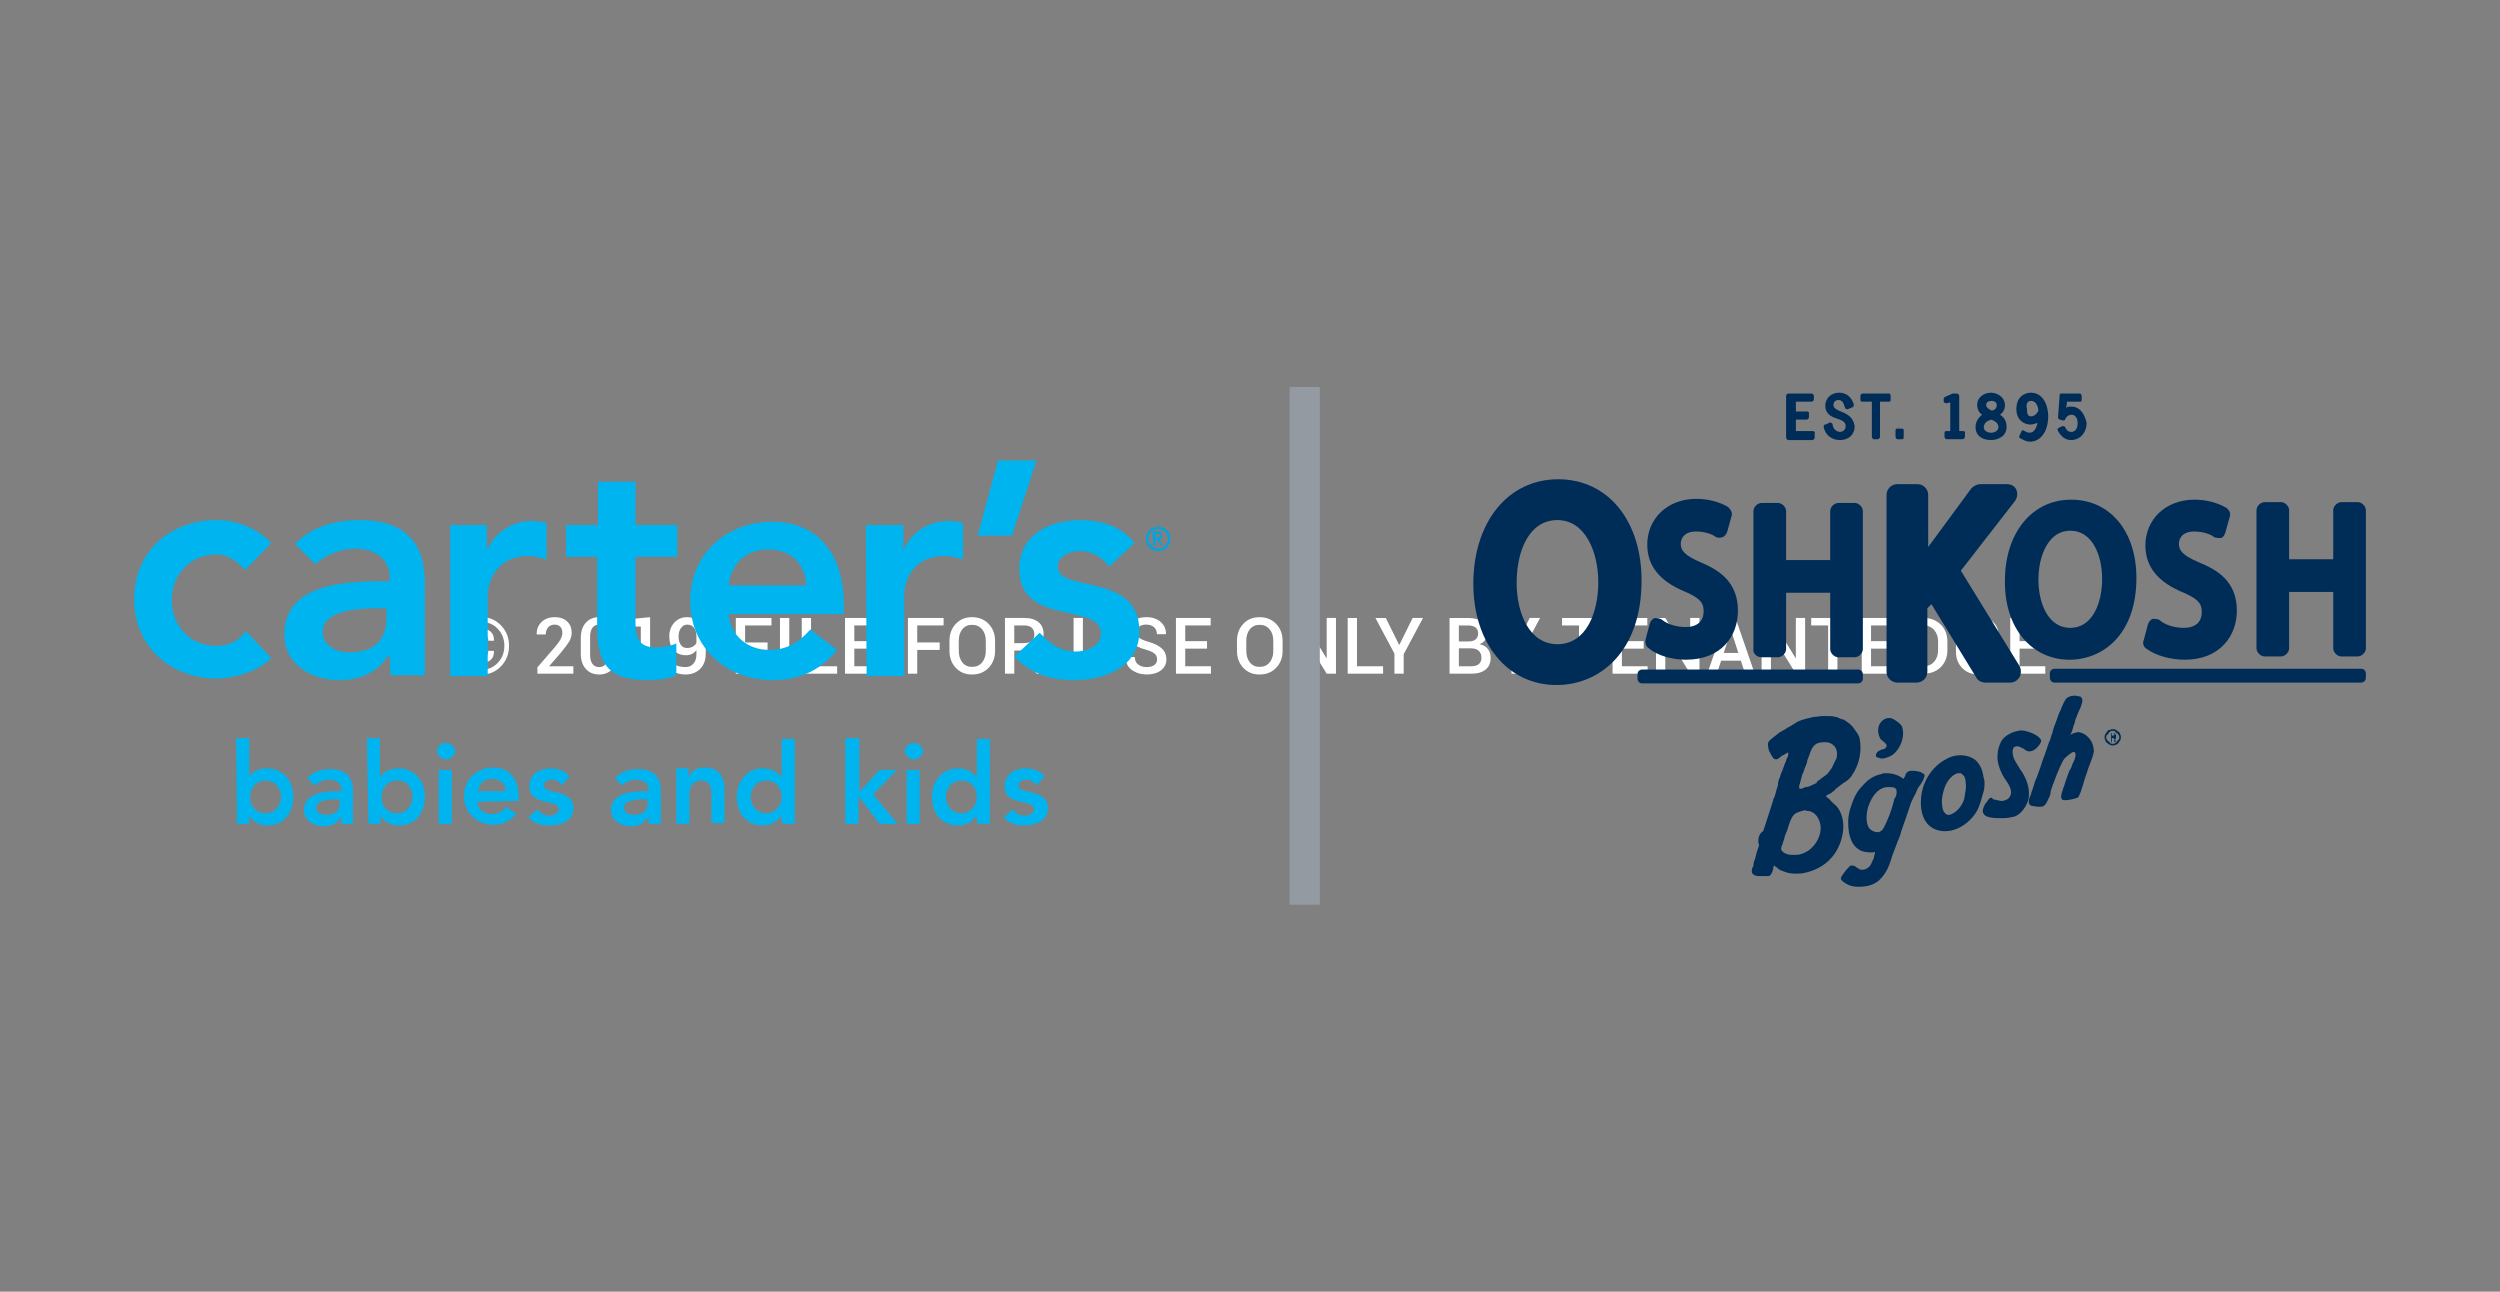 <?xml version="1.0" encoding="utf-8"?>
<!-- Generator: Adobe Illustrator 16.0.0, SVG Export Plug-In . SVG Version: 6.00 Build 0)  -->
<!DOCTYPE svg PUBLIC "-//W3C//DTD SVG 1.1//EN" "http://www.w3.org/Graphics/SVG/1.1/DTD/svg11.dtd">
<svg version="1.1" id="Layer_1" xmlns="http://www.w3.org/2000/svg" xmlns:xlink="http://www.w3.org/1999/xlink" x="0px" y="0px"
	 width="300px" height="155px" viewBox="0 0 300 155" enable-background="new 0 0 300 155" xml:space="preserve">
<rect x="0" y="0" width="300" height="155" fill="#808080" stroke="none"/>
<g>
	<path fill="#FFFFFF" d="M54.567,77.496c0-0.965,0.317-1.777,0.951-2.439c0.633-0.66,1.403-0.992,2.31-0.992
		c0.903,0,1.671,0.332,2.305,0.992c0.634,0.662,0.951,1.475,0.951,2.439c0,0.967-0.318,1.783-0.953,2.447
		c-0.635,0.664-1.403,0.996-2.303,0.996c-0.906,0-1.676-0.332-2.31-0.996C54.884,79.279,54.567,78.463,54.567,77.496z
		 M55.127,77.496c0,0.807,0.263,1.488,0.788,2.041c0.525,0.551,1.163,0.828,1.913,0.828c0.747,0,1.383-0.277,1.908-0.828
		c0.525-0.553,0.788-1.234,0.788-2.041c0-0.807-0.263-1.482-0.788-2.033c-0.525-0.549-1.161-0.824-1.908-0.824
		c-0.753,0-1.392,0.275-1.915,0.824C55.389,76.014,55.127,76.689,55.127,77.496z M59.265,78.105l0.009,0.026
		c0.012,0.463-0.116,0.813-0.386,1.056c-0.27,0.24-0.645,0.358-1.125,0.358c-0.49,0-0.879-0.162-1.168-0.485
		c-0.29-0.324-0.434-0.754-0.434-1.29v-0.547c0-0.529,0.145-0.959,0.434-1.285c0.289-0.328,0.679-0.492,1.168-0.492
		c0.48,0,0.856,0.121,1.127,0.365s0.4,0.594,0.388,1.049l-0.009,0.027H58.59c0-0.287-0.069-0.496-0.207-0.627
		c-0.138-0.129-0.345-0.195-0.62-0.195c-0.288,0-0.509,0.105-0.664,0.318c-0.154,0.211-0.232,0.488-0.232,0.834v0.553
		c0,0.352,0.078,0.633,0.232,0.842c0.155,0.209,0.376,0.313,0.664,0.313c0.275,0,0.481-0.063,0.618-0.19
		c0.136-0.127,0.204-0.336,0.204-0.631H59.265L59.265,78.105z"/>
	<path fill="#FFFFFF" d="M68.801,80.842H64.49v-0.766l2.089-2.416c0.34-0.4,0.575-0.73,0.707-0.992
		c0.131-0.26,0.197-0.51,0.197-0.748c0-0.285-0.08-0.516-0.239-0.695c-0.159-0.179-0.387-0.27-0.684-0.27
		c-0.346,0-0.611,0.113-0.794,0.336c-0.184,0.225-0.275,0.506-0.275,0.846h-1.079l-0.009-0.027
		c-0.015-0.572,0.174-1.059,0.567-1.453c0.393-0.396,0.923-0.596,1.591-0.596c0.64,0,1.14,0.172,1.499,0.514
		c0.36,0.344,0.54,0.793,0.54,1.352c0,0.375-0.1,0.729-0.301,1.061c-0.2,0.33-0.53,0.771-0.989,1.327l-1.41,1.617l0.009,0.021h2.893
		L68.801,80.842L68.801,80.842z"/>
	<path fill="#FFFFFF" d="M74.082,78.451c0,0.77-0.198,1.379-0.595,1.822c-0.397,0.442-0.927,0.666-1.591,0.666
		s-1.197-0.224-1.598-0.668c-0.401-0.445-0.602-1.054-0.602-1.82v-1.896c0-0.77,0.199-1.377,0.597-1.824s0.929-0.67,1.594-0.67
		c0.664,0,1.196,0.223,1.595,0.67s0.6,1.055,0.6,1.824V78.451z M72.966,76.385c0-0.447-0.095-0.797-0.285-1.051
		c-0.189-0.252-0.455-0.379-0.794-0.379c-0.343,0-0.608,0.127-0.794,0.379c-0.187,0.254-0.28,0.604-0.28,1.051v2.227
		c0,0.453,0.095,0.806,0.285,1.06c0.19,0.252,0.456,0.379,0.799,0.379c0.343,0,0.607-0.127,0.792-0.377
		c0.186-0.252,0.278-0.604,0.278-1.062L72.966,76.385L72.966,76.385z"/>
	<path fill="#FFFFFF" d="M78.012,80.842h-1.116v-5.656h-1.419v-0.887l2.535-0.238V80.842z"/>
	<path fill="#FFFFFF" d="M82.273,80.049c0.386,0,0.699-0.137,0.939-0.41c0.24-0.271,0.36-0.654,0.36-1.146V78.01
		c-0.147,0.205-0.326,0.359-0.537,0.463c-0.211,0.105-0.441,0.156-0.689,0.156c-0.633,0-1.13-0.199-1.49-0.602
		c-0.36-0.4-0.54-0.953-0.54-1.656c0-0.672,0.201-1.225,0.604-1.658c0.402-0.436,0.908-0.652,1.517-0.652
		c0.67,0,1.213,0.219,1.628,0.656c0.415,0.438,0.622,1.051,0.622,1.838v1.896c0,0.773-0.226,1.383-0.677,1.824
		c-0.452,0.442-1.031,0.664-1.738,0.664c-0.236,0-0.477-0.025-0.723-0.074c-0.247-0.049-0.477-0.121-0.691-0.215l0.179-0.851
		c0.199,0.089,0.394,0.152,0.583,0.189C81.811,80.029,82.028,80.049,82.273,80.049z M82.453,77.762c0.266,0,0.494-0.057,0.684-0.168
		c0.189-0.111,0.335-0.258,0.436-0.438v-0.795c0-0.451-0.099-0.797-0.296-1.041c-0.198-0.242-0.471-0.365-0.82-0.365
		c-0.297,0-0.542,0.135-0.737,0.402c-0.195,0.267-0.292,0.605-0.292,1.014c0,0.418,0.088,0.756,0.264,1.01
		C81.869,77.635,82.122,77.762,82.453,77.762z"/>
	<path fill="#FFFFFF" d="M92.109,77.99h-2.696v2.852h-1.116v-6.686h4.279v0.896h-3.164v2.043h2.696L92.109,77.99L92.109,77.99z"/>
	<path fill="#FFFFFF" d="M94.712,80.842h-1.116v-6.686h1.116V80.842z"/>
	<path fill="#FFFFFF" d="M97.324,79.951h3.132v0.891h-4.247v-6.686h1.115V79.951z"/>
	<path fill="#FFFFFF" d="M105.135,77.836h-2.617v2.115h3.086v0.891h-4.201v-6.686h4.169v0.896h-3.054v1.887h2.617V77.836z"/>
	<path fill="#FFFFFF" d="M112.762,77.99h-2.695v2.852h-1.115v-6.686h4.279v0.896h-3.164v2.043h2.695V77.99z"/>
	<path fill="#FFFFFF" d="M119.41,78.102c0,0.816-0.256,1.494-0.77,2.031c-0.512,0.537-1.179,0.807-1.999,0.807
		c-0.799,0-1.449-0.27-1.951-0.807c-0.503-0.537-0.753-1.215-0.753-2.031v-1.203c0-0.814,0.25-1.49,0.75-2.029
		c0.501-0.539,1.152-0.809,1.954-0.809c0.817,0,1.483,0.27,1.997,0.809c0.515,0.539,0.771,1.215,0.771,2.029L119.41,78.102
		L119.41,78.102z M118.295,76.889c0-0.557-0.148-1.014-0.445-1.373c-0.297-0.357-0.699-0.537-1.208-0.537
		c-0.493,0-0.881,0.18-1.164,0.537c-0.283,0.359-0.425,0.816-0.425,1.373v1.212c0,0.563,0.143,1.025,0.428,1.385
		c0.284,0.359,0.672,0.539,1.161,0.539c0.511,0,0.915-0.18,1.21-0.536c0.295-0.359,0.443-0.82,0.443-1.388V76.889z"/>
	<path fill="#FFFFFF" d="M121.711,78.068v2.772h-1.115v-6.686h2.3c0.743,0,1.319,0.17,1.727,0.506
		c0.408,0.336,0.61,0.816,0.61,1.441c0,0.346-0.09,0.645-0.269,0.893c-0.179,0.25-0.44,0.451-0.782,0.6
		c0.376,0.119,0.647,0.314,0.814,0.585c0.167,0.27,0.25,0.604,0.25,1v0.557c0,0.195,0.025,0.387,0.074,0.574
		c0.049,0.186,0.13,0.328,0.243,0.426v0.104h-1.147c-0.123-0.1-0.201-0.258-0.234-0.473c-0.034-0.213-0.051-0.429-0.051-0.644
		v-0.537c0-0.342-0.1-0.614-0.297-0.815c-0.197-0.203-0.465-0.306-0.805-0.306h-1.318V78.068z M121.711,77.174h1.125
		c0.447,0,0.773-0.086,0.979-0.258c0.205-0.17,0.307-0.432,0.307-0.785c0-0.336-0.101-0.6-0.303-0.791
		c-0.202-0.191-0.51-0.287-0.923-0.287h-1.185V77.174z"/>
	<path fill="#FFFFFF" d="M134.025,74.156v4.404c0,0.744-0.244,1.325-0.732,1.746c-0.488,0.422-1.117,0.633-1.889,0.633
		c-0.76,0-1.378-0.211-1.855-0.633c-0.478-0.421-0.717-1.002-0.717-1.746v-4.404h1.116v4.404c0,0.475,0.134,0.842,0.399,1.1
		c0.267,0.258,0.619,0.389,1.057,0.389c0.453,0,0.816-0.131,1.092-0.389s0.414-0.625,0.414-1.1v-4.404H134.025z"/>
	<path fill="#FFFFFF" d="M138.852,79.125c0-0.277-0.099-0.506-0.296-0.684c-0.198-0.178-0.548-0.338-1.05-0.479
		c-0.719-0.199-1.273-0.459-1.664-0.781c-0.391-0.324-0.586-0.746-0.586-1.266c0-0.539,0.215-0.982,0.644-1.332
		c0.429-0.35,0.979-0.523,1.653-0.523c0.723,0,1.3,0.193,1.732,0.58c0.434,0.389,0.643,0.867,0.627,1.436l-0.009,0.027h-1.075
		c0-0.352-0.116-0.631-0.351-0.84s-0.546-0.313-0.935-0.313c-0.377,0-0.666,0.09-0.87,0.266c-0.204,0.178-0.306,0.408-0.306,0.689
		c0,0.258,0.112,0.469,0.336,0.637c0.223,0.166,0.594,0.324,1.111,0.475c0.701,0.195,1.234,0.463,1.602,0.801
		c0.368,0.338,0.551,0.771,0.551,1.297c0,0.555-0.217,0.998-0.651,1.328s-1.005,0.496-1.712,0.496c-0.68,0-1.272-0.183-1.777-0.543
		c-0.506-0.361-0.75-0.871-0.734-1.529l0.009-0.027h1.074c0,0.402,0.139,0.703,0.415,0.908c0.277,0.203,0.615,0.305,1.014,0.305
		c0.395,0,0.701-0.084,0.92-0.25C138.742,79.635,138.852,79.41,138.852,79.125z"/>
	<path fill="#FFFFFF" d="M144.844,77.836h-2.617v2.115h3.086v0.891h-4.201v-6.686h4.168v0.896h-3.053v1.887h2.617V77.836z"/>
	<path fill="#FFFFFF" d="M153.912,78.102c0,0.816-0.258,1.494-0.77,2.031c-0.514,0.537-1.18,0.807-2,0.807
		c-0.8,0-1.45-0.27-1.952-0.807s-0.753-1.215-0.753-2.031v-1.203c0-0.814,0.251-1.49,0.751-2.029s1.152-0.809,1.954-0.809
		c0.816,0,1.482,0.27,1.998,0.809c0.514,0.539,0.771,1.215,0.771,2.029L153.912,78.102L153.912,78.102z M152.796,76.889
		c0-0.557-0.147-1.014-0.444-1.373c-0.297-0.357-0.699-0.537-1.207-0.537c-0.494,0-0.882,0.18-1.166,0.537
		c-0.283,0.359-0.424,0.816-0.424,1.373v1.212c0,0.563,0.143,1.025,0.427,1.385c0.284,0.361,0.672,0.539,1.163,0.539
		c0.51,0,0.914-0.18,1.209-0.536c0.295-0.359,0.442-0.82,0.442-1.388V76.889z"/>
	<path fill="#FFFFFF" d="M160.316,80.842h-1.114l-2.962-4.816l-0.027,0.01v4.807h-1.115v-6.686h1.115l2.962,4.817l0.027-0.01v-4.809
		h1.114V80.842z"/>
	<path fill="#FFFFFF" d="M162.838,79.951h3.133v0.891h-4.248v-6.686h1.115V79.951z"/>
	<path fill="#FFFFFF" d="M167.907,77.408l1.61-3.252h1.244l-2.318,4.35v2.336h-1.11v-2.406l-2.282-4.278h1.244L167.907,77.408z"/>
	<path fill="#FFFFFF" d="M173.945,80.842v-6.686h2.189c0.738,0,1.314,0.152,1.731,0.457c0.416,0.305,0.624,0.76,0.624,1.367
		c0,0.293-0.083,0.559-0.25,0.793c-0.167,0.236-0.398,0.416-0.695,0.539c0.428,0.07,0.758,0.254,0.989,0.555
		c0.231,0.301,0.347,0.652,0.347,1.057c0,0.627-0.205,1.104-0.615,1.43s-0.977,0.488-1.699,0.488H173.945z M175.063,76.973h1.192
		c0.347,0,0.619-0.082,0.82-0.246c0.2-0.164,0.301-0.396,0.301-0.695c0-0.332-0.104-0.576-0.317-0.738
		c-0.211-0.16-0.519-0.24-0.923-0.24h-1.073V76.973L175.063,76.973z M175.063,77.803v2.148h1.506c0.386,0,0.683-0.088,0.891-0.264
		c0.208-0.177,0.313-0.431,0.313-0.765c0-0.338-0.103-0.604-0.308-0.805s-0.493-0.305-0.862-0.316h-0.061L175.063,77.803
		L175.063,77.803z"/>
	<path fill="#FFFFFF" d="M181.953,77.408l1.611-3.252h1.244l-2.318,4.35v2.336h-1.111v-2.406l-2.281-4.278h1.243L181.953,77.408z"/>
	<path fill="#FFFFFF" d="M192.661,75.053h-2.065v5.789h-1.115v-5.789h-2.035v-0.896h5.217L192.661,75.053L192.661,75.053z"/>
	<path fill="#FFFFFF" d="M197.243,77.836h-2.617v2.115h3.086v0.891h-4.202v-6.686h4.17v0.896h-3.054v1.887h2.617V77.836z"/>
	<path fill="#FFFFFF" d="M203.938,80.842h-1.114l-2.962-4.816l-0.027,0.01v4.807h-1.116v-6.686h1.116l2.962,4.817l0.027-0.01v-4.809
		h1.114V80.842z"/>
	<path fill="#FFFFFF" d="M208.906,79.281h-2.369l-0.514,1.561h-1.153l2.333-6.686h1.061l2.305,6.686h-1.151L208.906,79.281z
		 M206.846,78.35h1.758l-0.857-2.637h-0.027L206.846,78.35z"/>
	<path fill="#FFFFFF" d="M216.615,80.842H215.5l-2.962-4.816l-0.026,0.01v4.807h-1.117v-6.686h1.117l2.961,4.817l0.027-0.01v-4.809
		h1.115V80.842z"/>
	<path fill="#FFFFFF" d="M222.557,75.053h-2.065v5.789h-1.115v-5.789h-2.034v-0.896h5.217v0.896H222.557z"/>
	<path fill="#FFFFFF" d="M227.141,77.836h-2.617v2.115h3.086v0.891h-4.202v-6.686h4.17v0.896h-3.054v1.887h2.617V77.836z"/>
	<path fill="#FFFFFF" d="M228.613,80.842v-6.686h2.209c0.848,0,1.537,0.266,2.068,0.795c0.53,0.529,0.797,1.211,0.797,2.043v1.016
		c0,0.836-0.267,1.516-0.797,2.043c-0.531,0.527-1.222,0.789-2.068,0.789H228.613z M229.729,75.053v4.898h1.094
		c0.535,0,0.961-0.182,1.275-0.543c0.315-0.363,0.473-0.83,0.473-1.398v-1.023c0-0.564-0.156-1.027-0.473-1.391
		c-0.314-0.361-0.74-0.543-1.275-0.543H229.729z"/>
	<path fill="#FFFFFF" d="M239.868,79.938c-0.185,0.261-0.478,0.492-0.88,0.695c-0.402,0.205-0.922,0.307-1.559,0.307
		c-0.791,0-1.439-0.256-1.949-0.766c-0.511-0.51-0.766-1.168-0.766-1.977v-1.396c0-0.809,0.246-1.469,0.739-1.979
		c0.493-0.508,1.127-0.764,1.901-0.764c0.776,0,1.383,0.195,1.817,0.588s0.646,0.902,0.634,1.533l-0.015,0.027h-1.062
		c0-0.375-0.117-0.68-0.351-0.908c-0.233-0.23-0.569-0.346-1.008-0.346c-0.463,0-0.835,0.174-1.118,0.52
		c-0.283,0.346-0.425,0.785-0.425,1.318v1.404c0,0.539,0.147,0.981,0.442,1.33c0.295,0.348,0.681,0.521,1.154,0.521
		c0.358,0,0.643-0.041,0.85-0.123c0.209-0.08,0.365-0.18,0.474-0.295v-1.383h-1.399v-0.836h2.517v2.528H239.868z"/>
	<path fill="#FFFFFF" d="M244.964,77.836h-2.616v2.115h3.086v0.891h-4.203v-6.686h4.17v0.896h-3.053v1.887h2.616V77.836z"/>
</g>
<g>
	<rect x="154.753" y="46.437" fill="#939AA1" width="3.625" height="62.127"/>
	<path fill="#00B4EF" d="M125.355,93.179c-0.49-0.686-1.47-0.979-2.254-0.979c-1.273,0-2.547,0.686-2.547,2.155
		c0,2.45,3.527,1.471,3.527,2.744c0,0.49-0.588,0.783-1.078,0.783c-0.686,0-1.176-0.293-1.47-0.783l-1.078,0.979
		c0.686,0.784,1.47,0.979,2.45,0.979c1.274,0,2.842-0.489,2.842-2.058c0-2.449-3.528-1.567-3.528-2.744
		c0-0.489,0.49-0.686,0.882-0.686c0.49,0,0.979,0.196,1.274,0.686L125.355,93.179z M113.498,95.629c0-0.979,0.687-1.96,1.862-1.96
		s1.861,0.882,1.861,1.96c0,0.98-0.686,1.96-1.861,1.96S113.498,96.609,113.498,95.629 M117.32,98.862h1.47v-10.19h-1.568v4.507
		h-0.098c-0.294-0.392-0.979-0.979-2.155-0.979c-1.862,0-3.136,1.47-3.136,3.43s1.176,3.429,3.136,3.429
		c0.882,0,1.764-0.392,2.155-1.176l0,0L117.32,98.862L117.32,98.862z M108.598,90.141c0,0.49,0.49,0.979,1.078,0.979
		s1.078-0.489,1.078-0.979c0-0.489-0.49-0.979-1.078-0.979C108.991,89.161,108.598,89.651,108.598,90.141 M108.794,98.862h1.567
		v-6.468h-1.567V98.862z M101.445,98.862h1.568V95.53l0,0l2.548,3.332h2.155l-2.939-3.527l2.842-2.94h-2.058l-2.45,2.646v-6.467
		h-1.666V98.862z M90.078,95.629c0-0.979,0.686-1.96,1.861-1.96s1.862,0.882,1.862,1.96c0,0.98-0.687,1.96-1.862,1.96
		S90.078,96.609,90.078,95.629 M93.9,98.862h1.47v-10.19h-1.568v4.507h-0.098c-0.294-0.392-0.979-0.979-2.156-0.979
		c-1.862,0-3.136,1.47-3.136,3.43s1.176,3.429,3.136,3.429c0.882,0,1.764-0.392,2.156-1.176l0,0L93.9,98.862L93.9,98.862z
		 M81.161,98.862h1.568v-3.527c0-0.882,0.392-1.666,1.47-1.666c1.176,0,1.176,1.176,1.176,1.861v3.234h1.568v-4.115
		c0-1.275-0.588-2.549-2.352-2.549c-1.078,0-1.666,0.49-1.96,1.176l0,0v-1.078h-1.47V98.862L81.161,98.862z M77.731,96.314
		c0,0.882-0.49,1.471-1.666,1.471c-0.49,0-1.176-0.196-1.176-0.883c0-0.882,1.47-0.98,2.45-0.98h0.294L77.731,96.314L77.731,96.314z
		 M77.829,98.862h1.47v-3.724c0-0.883,0-2.842-2.744-2.842c-1.078,0-2.058,0.294-2.744,1.078l0.783,0.881
		c0.49-0.392,1.078-0.686,1.765-0.686c0.881,0,1.469,0.49,1.469,1.176v0.197h-0.392c-1.568,0-4.116,0.196-4.116,2.253
		c0,1.274,1.176,1.96,2.352,1.96c0.882,0,1.568-0.294,2.058-1.078h0.098V98.862L77.829,98.862z M68.324,93.179
		c-0.49-0.686-1.47-0.979-2.254-0.979c-1.274,0-2.548,0.686-2.548,2.155c0,2.45,3.528,1.471,3.528,2.744
		c0,0.49-0.588,0.783-1.078,0.783c-0.686,0-1.176-0.293-1.47-0.783l-1.078,0.979c0.686,0.784,1.47,0.979,2.548,0.979
		c1.274,0,2.842-0.489,2.842-2.058c0-2.449-3.527-1.567-3.527-2.744c0-0.489,0.49-0.686,0.882-0.686c0.49,0,0.979,0.196,1.274,0.686
		L68.324,93.179z M57.348,94.943c0.196-0.883,0.687-1.47,1.667-1.47c0.979,0,1.666,0.587,1.666,1.47H57.348z M62.248,96.119v-0.49
		c0-2.254-1.176-3.528-3.038-3.528c-1.96,0-3.528,1.373-3.528,3.43c0,2.059,1.568,3.431,3.528,3.431c1.078,0,1.96-0.393,2.744-1.274
		l-1.176-0.882c-0.392,0.49-0.882,0.882-1.764,0.882c-0.882,0-1.667-0.588-1.764-1.471L62.248,96.119L62.248,96.119z M52.449,90.141
		c0,0.49,0.49,0.979,1.078,0.979s1.078-0.489,1.078-0.979c0-0.489-0.49-0.979-1.078-0.979
		C52.841,89.161,52.449,89.651,52.449,90.141 M52.645,98.862h1.568v-6.468h-1.568V98.862z M49.509,95.629
		c0,0.98-0.686,1.96-1.862,1.96s-1.862-0.883-1.862-1.96c0-0.979,0.687-1.96,1.862-1.96C48.823,93.57,49.509,94.649,49.509,95.629
		 M44.217,98.862h1.47v-0.98l0,0c0.49,0.784,1.274,1.176,2.156,1.176c1.96,0,3.136-1.469,3.136-3.429s-1.274-3.43-3.136-3.43
		c-1.176,0-1.862,0.489-2.156,0.979h-0.098v-4.605h-1.568L44.217,98.862L44.217,98.862z M40.788,96.314
		c0,0.882-0.49,1.471-1.666,1.471c-0.49,0-1.176-0.196-1.176-0.883c0-0.882,1.47-0.98,2.449-0.98h0.294L40.788,96.314L40.788,96.314
		z M40.886,98.862h1.47v-3.724c0-0.883,0-2.842-2.744-2.842c-1.078,0-2.058,0.294-2.744,1.078l0.882,0.881
		c0.49-0.392,1.078-0.686,1.764-0.686c0.881,0,1.47,0.49,1.47,1.176v0.197h-0.392c-1.568,0-4.116,0.196-4.116,2.253
		c0,1.274,1.176,1.96,2.352,1.96c0.882,0,1.568-0.294,2.058-1.078h0.098L40.886,98.862L40.886,98.862z M33.732,95.629
		c0,0.98-0.686,1.96-1.862,1.96s-1.862-0.883-1.862-1.96c0-0.979,0.686-1.96,1.862-1.96S33.732,94.649,33.732,95.629 M28.44,98.862
		h1.47v-0.98l0,0c0.49,0.784,1.274,1.176,2.156,1.176c1.96,0,3.136-1.469,3.136-3.429s-1.274-3.43-3.136-3.43
		c-1.176,0-1.862,0.489-2.156,0.979l0,0v-4.605h-1.568L28.44,98.862L28.44,98.862z"/>
	<path fill="#00B4EF" d="M133.096,67.994c-0.881-1.175-2.058-1.861-3.527-1.861c-1.176,0-2.646,0.588-2.646,1.861
		c0,3.234,9.799,0.589,9.799,7.742c0,4.312-4.116,5.879-7.84,5.879c-2.841,0-5.193-0.783-7.153-2.841l3.038-2.843
		c1.176,1.274,2.449,2.254,4.312,2.254c1.273,0,3.037-0.587,3.037-2.155c0-3.822-9.799-0.784-9.799-7.741
		c0-4.116,3.626-5.88,7.35-5.88c2.449,0,4.997,0.784,6.467,2.745L133.096,67.994z M119.77,55.256h4.605l-2.94,9.015h-4.115
		L119.77,55.256z M103.895,62.997h4.507v2.842h0.098c0.98-2.058,3.038-3.333,5.39-3.333c0.588,0,1.176,0.197,1.666,0.197v4.41
		c-0.784-0.196-1.471-0.393-2.156-0.393c-4.312,0-4.899,3.626-4.899,4.606v9.799h-4.508L103.895,62.997L103.895,62.997z
		 M96.741,70.249c-0.098-2.646-1.862-4.313-4.605-4.313c-2.646,0-4.41,1.765-4.704,4.313H96.741z M87.432,73.679
		c0.294,2.743,2.352,4.312,4.899,4.312c2.254,0,3.724-1.078,4.9-2.45l3.233,2.45c-2.156,2.646-4.802,3.625-7.741,3.625
		c-5.488,0-9.897-3.821-9.897-9.505s4.409-9.505,9.897-9.505c5.095,0,8.525,3.527,8.525,9.897v1.176H87.432z M67.932,66.819v-3.822
		h3.822v-5.193h4.507v5.193h4.998v3.822h-4.998v7.937c0,1.862,0.49,2.94,2.45,2.94c0.882,0,1.862-0.196,2.45-0.49v3.821
		c-0.98,0.49-2.45,0.588-3.528,0.588c-4.801,0-5.977-2.155-5.977-6.467v-8.33H67.932L67.932,66.819z M53.919,62.997h4.507v2.842
		h0.098c0.98-2.058,3.038-3.333,5.39-3.333c0.588,0,1.176,0.197,1.666,0.197v4.41c-0.784-0.196-1.47-0.393-2.156-0.393
		c-4.213,0-4.899,3.626-4.899,4.606v9.799h-4.507V62.997H53.919z M46.472,72.992h-0.882c-2.548,0-6.859,0.196-6.859,2.842
		c0,1.666,1.666,2.45,3.136,2.45c3.136,0,4.508-1.568,4.508-4.116v-1.176H46.472z M46.765,78.676h-0.196
		c-1.274,2.059-3.43,2.939-5.781,2.939c-3.43,0-6.664-1.861-6.664-5.487c0-5.879,6.859-6.369,11.465-6.369h1.176v-0.49
		c0-2.155-1.764-3.429-4.116-3.429c-1.861,0-3.625,0.784-4.801,1.862l-2.45-2.45c2.058-2.058,4.802-2.842,7.741-2.842
		c7.839,0,7.839,5.585,7.839,8.134v10.484h-4.116L46.765,78.676L46.765,78.676z M29.421,68.387c-1.078-1.176-2.254-1.862-3.43-1.862
		c-3.332,0-5.39,2.646-5.39,5.488s1.959,5.487,5.39,5.487c1.47,0,2.646-0.588,3.527-1.764l3.038,3.233
		c-1.862,1.862-4.998,2.45-6.565,2.45c-5.488,0-9.897-3.821-9.897-9.506c0-5.781,4.41-9.505,9.897-9.505
		c2.253,0,4.801,0.882,6.565,2.745L29.421,68.387z"/>
	<path fill="#00A4E3" d="M137.8,64.663c0-0.686,0.49-1.176,1.176-1.176s1.176,0.49,1.176,1.176c0,0.686-0.49,1.176-1.176,1.176
		C138.388,65.839,137.8,65.251,137.8,64.663 M137.506,64.663c0,0.881,0.687,1.47,1.47,1.47s1.47-0.588,1.47-1.47
		c0-0.784-0.588-1.469-1.47-1.469C138.192,63.194,137.506,63.879,137.506,64.663 M138.682,64.075h0.196c0.196,0,0.392,0,0.392,0.197
		c0,0.195-0.196,0.195-0.392,0.195h-0.196V64.075z M138.388,65.447h0.294v-0.687h0.196l0.392,0.687h0.294l-0.49-0.687
		c0.196,0,0.392-0.196,0.392-0.489c0-0.294-0.196-0.49-0.588-0.49h-0.588L138.388,65.447L138.388,65.447z"/>
	<g>
		<path fill="#002C58" d="M217.565,51.729h-2.058v-1.373h1.273c0.196,0,0.294-0.196,0.294-0.293v-0.49
			c0-0.196-0.196-0.196-0.294-0.196h-1.273V48.2h1.861c0.196,0,0.295-0.196,0.295-0.196v-0.49c0-0.196-0.196-0.294-0.295-0.294
			h-2.743c-0.196,0-0.294,0.196-0.294,0.294v4.998c0,0.196,0.196,0.294,0.294,0.294h2.842c0.196,0,0.294-0.196,0.294-0.294v-0.49
			C217.859,51.826,217.664,51.729,217.565,51.729"/>
		<path fill="#002C58" d="M220.897,49.376c-0.489-0.196-0.883-0.392-0.883-0.784s0.295-0.588,0.589-0.588
			c0.392,0,0.588,0.196,0.784,0.882c0,0.098,0.098,0.197,0.195,0.197s0.196,0.097,0.196,0l0.49-0.197
			c0.195-0.098,0.195-0.196,0.195-0.294c-0.195-0.882-0.882-1.47-1.764-1.47c-0.979,0-1.666,0.687-1.666,1.568
			c0,1.078,0.882,1.372,1.47,1.568c0.589,0.195,0.98,0.391,0.98,0.881c0,0.392-0.294,0.686-0.687,0.686
			c-0.489,0-0.882-0.489-0.882-0.881c0-0.098-0.098-0.196-0.195-0.196c-0.098-0.098-0.196-0.098-0.196,0l-0.49,0.196
			c-0.195,0-0.195,0.196-0.195,0.294c0.195,0.98,0.979,1.568,1.959,1.568c1.079,0,1.765-0.686,1.765-1.666
			C222.367,49.964,221.583,49.67,220.897,49.376"/>
		<path fill="#002C58" d="M226.68,47.221h-3.136c-0.197,0-0.295,0.196-0.295,0.294v0.49c0,0.196,0.196,0.196,0.295,0.196h1.077
			v4.214c0,0.196,0.195,0.294,0.195,0.294h0.49c0.196,0,0.294-0.196,0.294-0.294V48.2h1.079c0.196,0,0.196-0.196,0.196-0.196v-0.49
			C226.876,47.318,226.776,47.221,226.68,47.221"/>
		<path fill="#002C58" d="M228.247,51.434h-0.588c-0.196,0-0.196,0.197-0.196,0.197v0.784c0,0.196,0.196,0.294,0.196,0.294h0.588
			c0.195,0,0.195-0.196,0.195-0.294V51.63C228.541,51.63,228.346,51.434,228.247,51.434"/>
		<path fill="#002C58" d="M235.597,51.729h-0.49v-4.214c0-0.196-0.196-0.294-0.295-0.294h-0.392h-0.098l-0.882,0.392
			c-0.099,0-0.196,0.196-0.196,0.196v0.294c0,0.098,0,0.195,0.098,0.195c0.099,0.099,0.099,0.099,0.196,0.099l0,0l0.49-0.099v3.431
			h-0.49c-0.196,0-0.196,0.195-0.196,0.195v0.49c0,0.196,0.196,0.294,0.196,0.294h1.961c0.195,0,0.293-0.196,0.293-0.294v-0.49
			C235.89,51.826,235.694,51.729,235.597,51.729"/>
		<path fill="#002C58" d="M238.928,50.356c0.588,0.197,0.882,0.49,0.882,0.882c0,0.49-0.489,0.686-0.882,0.686
			s-0.882-0.195-0.882-0.686C238.144,50.748,238.34,50.553,238.928,50.356 M239.025,49.278c-0.196-0.098-0.686-0.294-0.686-0.686
			s0.393-0.49,0.686-0.49c0.295,0,0.588,0.195,0.588,0.49C239.613,48.984,239.418,49.18,239.025,49.278 M240.006,49.769
			c0.392-0.294,0.588-0.686,0.588-1.176c0-0.882-0.882-1.47-1.666-1.47s-1.666,0.49-1.666,1.47c0,0.588,0.294,0.98,0.588,1.176
			c-0.49,0.391-0.784,0.881-0.784,1.47c0,1.176,0.98,1.568,1.862,1.568s1.862-0.49,1.862-1.568
			C240.79,50.65,240.594,50.16,240.006,49.769"/>
		<path fill="#002C58" d="M243.729,48.103c0.196,0,0.784,0.098,0.882,1.176c-0.098,0.196-0.392,0.686-0.882,0.686
			c-0.489,0-0.489-0.49-0.489-0.881C243.044,48.298,243.436,48.103,243.729,48.103 M243.729,47.122
			c-0.882,0-1.765,0.588-1.765,1.961c0,1.371,0.98,1.861,1.666,1.861c0.295,0,0.589-0.098,0.883-0.196
			c-0.196,0.784-0.489,1.176-0.979,1.176c-0.197,0-0.393-0.098-0.589-0.195c-0.098-0.098-0.196-0.098-0.196-0.098
			c-0.098,0-0.195,0.098-0.195,0.195l-0.195,0.393c-0.099,0.195-0.099,0.293,0.098,0.391c0.392,0.196,0.686,0.392,1.175,0.392
			c0.98,0,2.156-0.882,2.156-3.136C245.689,47.809,244.611,47.122,243.729,47.122"/>
		<path fill="#002C58" d="M248.531,48.788c-0.196,0-0.489,0-0.588,0.196l0.099-0.784h1.567c0.196,0,0.196-0.196,0.196-0.196v-0.49
			c0-0.196-0.196-0.294-0.196-0.294h-2.254c-0.195,0-0.195,0.098-0.195,0.196l-0.197,2.646c0,0.196,0.099,0.196,0.197,0.293
			l0.391,0.098h0.099c0.098,0,0.196-0.098,0.196-0.195c0.196-0.393,0.489-0.49,0.783-0.49s0.687,0.294,0.687,0.979
			c0,0.196,0,1.078-0.784,1.078c-0.489,0-0.588-0.392-0.686-0.489c0-0.098-0.099-0.196-0.196-0.196c-0.099,0-0.196,0-0.196,0
			l-0.392,0.196c-0.196,0.097-0.196,0.196-0.099,0.392c0.393,0.686,0.883,1.078,1.568,1.078c1.078,0,1.862-0.882,1.862-2.058
			C250.197,49.866,249.707,48.788,248.531,48.788"/>
		<path fill="#002C58" d="M217.762,94.061c-0.196,0.099-0.196,0.099-0.393,0.195c-0.195,0.099-0.49,0.197-0.686,0.197
			c-0.098,0-0.195,0-0.195,0.098c-0.196,0-0.196,0.099-0.393,0.099c-0.098,0-0.196,0-0.196-0.099c0,0,0-0.098,0-0.196
			c0-0.195,0.099-0.294,0.099-0.391c0.098-0.394,0.195-0.688,0.294-1.079c0.196-0.294,0.196-0.588,0.392-0.98
			c0.098-0.195,0.195-0.489,0.195-0.686c0.099-0.195,0.099-0.294,0.196-0.49c0.197-0.588,0.393-1.176,0.883-1.47
			c0.195-0.098,0.489-0.195,0.882-0.195c0.099,0,0.195,0,0.195,0c0.49,0,0.882,0.195,1.176,0.588
			c0.197,0.293,0.294,0.687,0.197,1.176c0,0.196-0.099,0.293-0.197,0.49c0,0.098-0.098,0.196-0.098,0.196
			c-0.099,0.195-0.196,0.489-0.392,0.783c-0.196,0.196-0.294,0.49-0.588,0.687c-0.392,0.293-0.784,0.587-1.176,0.881
			C218.153,93.964,217.958,93.964,217.762,94.061 M216.781,97.295c0.883,0,1.472,0.686,1.666,1.666
			c0.196,1.176-0.489,2.449-1.47,3.136c-0.489,0.294-0.979,0.49-1.47,0.49c-0.196,0-0.294,0-0.49,0c-0.489,0-0.979-0.196-1.176-0.49
			c-0.196-0.196-0.099-0.49,0.099-0.883v-0.098c0.196-0.392,0.196-0.784,0.392-1.176l0.098-0.195
			c0.196-0.589,0.49-1.863,1.078-2.156c0.392-0.197,0.784-0.294,1.176-0.393C216.586,97.295,216.684,97.295,216.781,97.295
			 M220.897,97.589c-0.196-0.49-0.489-0.883-0.883-1.177c-0.098-0.098-0.195-0.196-0.195-0.196l-0.098-0.097l-0.098-0.099
			c-0.099-0.099-0.099-0.196-0.196-0.196c0,0-0.099,0-0.099-0.098c0,0-0.098-0.098-0.195-0.098l0,0c0,0,0,0,0-0.099
			c0.098-0.098,0.195-0.195,0.294-0.195c0.098-0.099,0.196-0.099,0.196-0.099c0.195-0.098,0.195-0.196,0.391-0.293
			c0.099-0.099,0.196-0.099,0.196-0.197c0.197-0.195,0.393-0.293,0.49-0.392c0.196-0.195,0.294-0.195,0.49-0.392l0.196-0.099
			c0.293-0.195,0.687-0.49,0.882-0.881c0.881-1.274,1.176-2.94,0.881-4.41c-0.098-0.294-0.195-0.49-0.489-0.882
			c-0.294-0.49-0.686-0.882-1.176-1.176c-0.196-0.196-0.49-0.196-0.687-0.294c-0.195-0.099-0.391-0.196-0.588-0.196
			c-0.294-0.099-0.587-0.099-0.882-0.099h-0.294c-0.195,0-0.195,0-0.392,0c-0.294,0-0.49,0.099-0.882,0.099h-0.098
			c-0.785,0.196-1.372,0.294-1.96,0.588c-0.295,0.196-0.491,0.294-0.784,0.489c-0.196,0.099-0.294,0.196-0.393,0.196
			c-0.195,0.196-0.489,0.294-0.784,0.49l-0.195,0.099c-0.196,0.195-1.176,0.881-1.274,1.077c-0.196,0.196-0.098,0.784,0,1.078
			c0,0.098,0,0.098,0.099,0.195c0.099,0.196,0.392,0.882,0.686,0.882h0.099c0.196,0,0.196-0.097,0.392-0.195
			c0.098,0,0.098-0.098,0.098-0.098c0.098-0.099,0.196-0.099,0.295-0.196c0.098,0,0.196-0.098,0.196-0.098
			c0.097,0,0.097-0.099,0.195-0.099c0.098-0.098,0.196-0.196,0.196-0.098c0.098,0,0.098,0.196,0,0.49
			c-0.099,0.196-0.196,0.293-0.196,0.49c0,0.098-0.099,0.195-0.099,0.195c-0.195,0.49-0.293,0.882-0.49,1.274l-0.195,0.587
			c-0.098,0.196-0.195,0.49-0.195,0.882c-0.196,0.49-0.295,1.177-0.49,1.568c-0.099,0.098-0.099,0.196-0.099,0.295l-1.176,3.626
			c-0.392,0.195-0.587,0.686-0.587,1.176c0,0.195,0,0.293,0.098,0.489l0,0c-0.098,0.294-0.196,0.587-0.294,0.882l-0.197,0.784
			c-0.098,0.196-0.195,0.49-0.195,0.783c0,0.099,0,0.099-0.097,0.197c-0.1,0.293-0.197,0.686,0.097,0.881
			c0.195,0.196,0.49,0.196,0.882,0.196c0.098,0,0.196,0,0.196,0c0.098,0,0.098,0,0.196,0c0.195,0,0.391,0,0.489,0
			c0.196,0,0.295-0.098,0.393-0.294c0.195-0.294,0.195-0.588,0.294-0.98c0.098,0,0.195,0.197,0.294,0.197
			c0.098,0.097,0.195,0.097,0.195,0.195c0.294,0.196,0.589,0.294,0.882,0.392c0.49,0.196,0.979,0.196,1.471,0.196l0,0
			c0.294,0,0.489,0,0.882-0.098c0.979-0.196,2.352-0.784,3.233-1.861C220.799,101.802,221.681,99.45,220.897,97.589"/>
		<path fill="#002C58" d="M227.365,95.825c-0.099,0.097-0.099,0.195-0.099,0.294c-0.294,1.176-0.686,2.155-1.176,3.136
			c-0.195,0.392-0.392,0.49-0.588,0.587c-0.489,0.099-1.176-0.195-1.372-0.784c-0.294-0.882-0.098-2.058,0.295-2.842
			c0.489-1.077,1.175-1.665,1.959-1.763h0.098c0.099,0,0.197,0,0.393,0c0.392,0,0.588,0.098,0.687,0.293
			C227.659,95.139,227.562,95.53,227.365,95.825 M230.893,93.276c0.098-0.196,0.098-0.392-0.195-0.489
			c-0.196-0.196-0.785-0.294-1.177-0.294c-0.098,0-0.195,0-0.195,0c-0.196,0-0.393,0.098-0.49,0.195
			c-0.099,0.099-0.196,0.196-0.196,0.392c-0.098,0.196-0.196,0.294-0.196,0.394c-0.686-0.49-1.273-0.687-2.156-0.687
			c-0.195,0-0.391,0-0.489,0.098c-1.078,0.195-1.764,0.784-2.352,1.47c-0.784,0.784-1.078,1.666-1.371,2.548
			c-0.196,0.588-0.295,1.176-0.295,1.764c0,1.765,0.49,2.842,1.371,3.331c0.295,0.196,0.883,0.295,1.373,0.295
			c0.195,0,0.392,0,0.49-0.099c0,0.197-0.197,0.784-0.197,0.883c-0.195,0.294-0.195,0.49-0.392,0.783
			c-0.294,0.393-0.784,0.588-1.176,0.49c-0.196,0-0.196-0.196-0.392-0.196c-0.196-0.195-0.393-0.294-0.588-0.294
			c-0.099,0-0.195,0-0.195,0c-0.295,0.197-1.177,1.274-1.177,1.568c0,0.195,0.294,0.392,0.588,0.588
			c0.49,0.294,0.882,0.393,1.47,0.393c0.882,0,1.861-0.099,2.646-0.882c0.882-0.883,1.176-1.863,1.47-2.843
			c0.196-0.49,0.393-1.077,0.589-1.567c0.195-0.49,0.392-0.882,0.49-1.371c0.392-1.079,0.783-2.255,1.175-3.431
			c0.196-0.393,0.294-0.686,0.491-0.979c0.097-0.196,0.196-0.49,0.293-0.686c0.098-0.099,0.098-0.196,0.196-0.295
			C230.599,93.964,230.795,93.669,230.893,93.276L230.893,93.276z"/>
		<path fill="#002C58" d="M235.008,92.787L235.008,92.787c0.099,0,0.099,0,0.196,0c0.099,0,0.195,0,0.195,0.098
			c0.197,0.099,0.49,0.294,0.49,1.176c0.099,0.49-0.098,1.176-0.195,1.861l0,0c-0.392,1.177-1.372,1.863-1.861,1.863
			c-0.196,0-0.196,0-0.295-0.099c-0.196-0.098-0.489-0.49-0.489-1.176c-0.098-0.589,0.099-1.372,0.293-1.96
			C233.734,93.374,234.617,92.787,235.008,92.787 M238.144,94.061c0-0.196,0-0.49-0.098-0.687c-0.098-0.587-0.196-1.273-0.784-1.959
			c-0.489-0.588-1.47-0.784-1.862-0.784h-0.097c-0.784,0-1.372,0.196-2.155,0.687c-1.666,1.077-2.646,2.938-2.646,4.997
			c0,0.882,0.196,2.45,1.567,3.136c0.393,0.196,0.883,0.295,1.372,0.295c1.177,0,2.449-0.688,3.332-1.765
			c0.587-0.686,0.882-1.568,1.176-2.744C238.046,95.04,238.144,94.551,238.144,94.061"/>
		<path fill="#002C58" d="M242.063,89.553c0.295,0,0.49,0.196,0.784,0.295c0.196,0.195,0.489,0.391,0.882,0.293
			c0.49-0.098,0.882-0.588,1.078-0.882c0.099-0.196,0.196-0.392,0.099-0.49c-0.295-0.587-1.471-0.979-1.961-1.077
			c-0.196,0-0.489-0.099-0.686,0c-0.784,0.098-1.666,0.588-2.058,1.176c-0.294,0.49-0.49,1.176-0.49,1.666
			c-0.099,0.784,0.196,1.666,0.588,2.45c0.098,0.195,0.195,0.293,0.294,0.49c0.49,0.686,1.078,1.566,0.49,2.253
			c-0.195,0.294-0.784,0.393-0.882,0.393c-0.196,0-0.882-0.197-0.98-0.197c0,0-0.098,0-0.098-0.098
			c-0.099-0.098-0.196-0.098-0.196-0.098c-0.195,0-0.393,0.294-0.489,0.489l-0.099,0.099c-0.196,0.196-0.49,0.882-0.393,1.176
			c0.099,0.196,0.196,0.392,0.491,0.49c0.489,0.195,1.077,0.195,1.47,0.195c0.196,0,0.294,0,0.489,0c0.491,0,0.98-0.098,1.373-0.195
			c0.783-0.294,1.47-1.274,1.665-2.156c0.195-1.273-0.294-2.45-0.882-3.331l-0.098-0.099c-0.196-0.392-0.491-0.784-0.686-1.176
			c-0.099-0.195-0.196-0.392-0.196-0.588c-0.099-0.196-0.099-0.687,0.098-0.979C241.771,89.651,241.868,89.553,242.063,89.553"/>
		<path fill="#002C58" d="M250.491,88.377c-0.195-0.195-0.49-0.392-0.882-0.489c-0.294-0.099-0.882,0.098-1.177,0.294
			c0.196-0.294,0.295-0.687,0.393-1.079c0.098-0.195,0.196-0.489,0.196-0.686c0.195-0.392,0.294-0.784,0.49-1.176
			c0,0,0-0.098,0.098-0.195c0.196-0.49,0.392-1.079,0.196-1.274c0-0.098-0.099-0.098-0.196-0.196c-0.196,0-0.393-0.098-0.588-0.098
			c-0.589,0-0.979,0.196-1.176,0.489l-0.099,0.196c-0.098,0.099-0.098,0.196-0.196,0.393c-0.195,0.294-0.195,0.588-0.391,0.882
			c-0.099,0.195-0.197,0.489-0.295,0.784c-0.195,0.588-0.489,1.176-0.588,1.764c-0.196,0.392-0.196,0.783-0.393,1.077
			c-0.098,0.295-0.195,0.49-0.293,0.882c-0.196,0.589-0.491,1.274-0.686,1.96c-0.196,0.49-0.295,0.883-0.491,1.372
			c-0.195,0.393-0.293,0.784-0.391,1.078c-0.099,0.294-0.197,0.589-0.295,0.882v0.099c-0.195,0.294-0.393,0.881-0.195,1.175
			c0.097,0.1,0.195,0.196,0.293,0.196c0.197,0,0.49,0.099,0.687,0.099s0.196,0,0.393,0c0.489,0,0.686-0.49,0.881-0.883
			c0-0.098,0.098-0.195,0.098-0.195c0.099-0.196,0.196-0.49,0.196-0.783c0.099-0.294,0.196-0.589,0.295-0.883
			c0.097-0.098,0.097-0.294,0.195-0.49c0.294-0.783,0.882-2.253,1.176-2.547c0.393-0.393,0.882-0.785,1.078-0.785
			c0.098,0,0.098,0,0.098,0c0.294,0.196,0.099,0.785-0.098,1.177c0,0.098-0.098,0.098-0.098,0.195
			c-0.099,0.294-0.196,0.589-0.393,0.883c-0.099,0.195-0.195,0.49-0.293,0.783c-0.099,0.294-0.196,0.49-0.295,0.883
			c-0.098,0.294-0.196,0.49-0.294,0.881c-0.098,0.295-0.195,0.687,0,0.882c0.098,0.099,0.196,0.099,0.393,0.099
			c0.49,0,1.176-0.196,1.47-0.294c0.196-0.098,0.49-0.98,0.882-2.353c0.196-0.489,0.294-0.881,0.392-1.176
			c0.098-0.195,0.098-0.294,0.196-0.489c0.196-0.49,0.393-1.078,0.489-1.568C251.178,89.259,250.981,88.867,250.491,88.377"/>
		<path fill="#002C58" d="M225.405,90.925c0.098,0,0.195,0.099,0.392,0.099c0.099,0,0.099,0,0.196,0
			c0.392-0.099,0.783-0.196,1.176-0.49c0.882-0.686,1.47-2.156,1.078-3.331c-0.196-0.393-0.784-0.785-1.177-0.98
			c-0.588-0.196-1.175,0.098-1.47,0.588c-0.294,0.489-0.294,1.176,0,1.764c0.099,0.195,0.196,0.195,0.393,0.392
			c0.195,0.196,0.392,0.294,0.392,0.49c0,0.294-0.294,0.489-0.588,0.489c-0.196,0.099-0.49,0.196-0.587,0.394
			c-0.099,0.195-0.099,0.195-0.099,0.391C225.111,90.827,225.307,90.925,225.405,90.925"/>
		<path fill="#002C58" d="M186.895,77.304c-3.43,0-4.899-3.821-4.899-7.349c0-3.822,1.47-7.546,4.899-7.546
			c3.331,0,4.899,3.822,4.899,7.448C191.794,73.58,190.324,77.304,186.895,77.304 M196.987,69.66c0-7.153-4.018-12.15-9.996-12.15
			c-6.074,0-10.19,5.194-10.19,12.543c0,7.153,4.116,12.15,9.995,12.15C191.892,82.203,196.987,78.284,196.987,69.66"/>
		<path fill="#002C58" d="M202.279,79.166c4.312,0,6.271-2.842,6.271-5.88c0-3.527-2.352-4.899-4.41-5.782
			c-2.058-0.881-2.449-1.469-2.449-2.253c0-0.392,0.195-1.47,1.861-1.47c1.274,0,2.156,0.49,2.253,0.587
			c0.197,0.196,0.589,0.196,0.883,0.098s0.49-0.392,0.588-0.686l0.49-1.764c0.196-0.49-0.098-0.882-0.392-1.176
			c-0.98-0.588-2.353-0.98-3.822-0.98c-3.43,0-5.879,2.352-5.879,5.488c0,2.547,1.47,4.41,4.605,5.683
			c2.057,0.882,2.155,1.568,2.155,2.353c0,1.176-0.784,1.861-2.155,1.861c-0.98,0-2.156-0.293-2.842-0.882
			c-0.294-0.196-0.589-0.196-0.882-0.196c-0.294,0.098-0.491,0.393-0.588,0.687l-0.49,1.861c-0.099,0.393,0,0.883,0.391,1.078
			C198.849,78.676,200.711,79.166,202.279,79.166"/>
		<path fill="#002C58" d="M211.392,78.872h1.961c0.489,0,0.979-0.49,0.979-0.98V71.13h5.292v6.762c0,0.49,0.489,0.98,0.979,0.98
			h1.96c0.489,0,0.98-0.49,0.98-0.98V61.331c0-0.489-0.491-0.979-0.98-0.979h-1.96c-0.49,0-0.979,0.49-0.979,0.979v5.88h-5.292
			v-5.88c0-0.489-0.49-0.979-0.979-0.979h-1.961c-0.489,0-0.979,0.49-0.979,0.979v16.561
			C210.315,78.382,210.805,78.872,211.392,78.872"/>
		<path fill="#002C58" d="M230.012,81.91c0.686,0,1.272-0.589,1.272-1.274v-7.643l0.49-0.49l5.39,8.818
			c0.195,0.393,0.686,0.589,1.078,0.589h2.939c0.49,0,0.882-0.196,1.177-0.687c0.195-0.392,0.195-0.882,0-1.273l-7.056-11.466
			l6.468-8.329c0.293-0.392,0.391-0.882,0.194-1.372c-0.194-0.49-0.686-0.686-1.175-0.686h-3.136c-0.393,0-0.784,0.196-1.078,0.49
			l-5.193,7.056v-6.272c0-0.686-0.588-1.274-1.274-1.274h-2.449c-0.687,0-1.274,0.588-1.274,1.274v21.265
			c0,0.686,0.588,1.274,1.274,1.274H230.012L230.012,81.91z"/>
		<path fill="#002C58" d="M248.433,63.683c2.646,0,3.822,2.94,3.822,5.782c0,2.939-1.176,5.879-3.822,5.879
			c-2.646,0-3.821-2.939-3.821-5.781S245.787,63.683,248.433,63.683 M248.335,79.166c4.018,0,8.035-3.038,8.035-9.799
			c0-5.586-3.136-9.407-7.839-9.407c-4.704,0-7.938,4.018-7.938,9.7C240.495,75.246,243.729,79.166,248.335,79.166"/>
		<path fill="#002C58" d="M268.424,73.286c0-3.527-2.352-4.899-4.508-5.782c-2.058-0.881-2.449-1.469-2.449-2.253
			c0-0.392,0.194-1.47,1.86-1.47c1.275,0,2.156,0.49,2.254,0.587c0.196,0.196,0.589,0.196,0.882,0.196
			c0.295,0,0.491-0.392,0.589-0.686l0.49-1.764c0.195-0.49,0-0.882-0.393-1.176c-0.979-0.588-2.353-0.979-3.822-0.979
			c-3.429,0-5.879,2.352-5.879,5.487c0,2.547,1.471,4.409,4.606,5.683c2.057,0.883,2.155,1.568,2.155,2.353
			c0,1.176-0.784,1.861-2.155,1.861c-0.98,0-2.156-0.294-2.842-0.881c-0.196-0.197-0.589-0.197-0.882-0.197
			c-0.295,0.099-0.491,0.393-0.588,0.688l-0.49,1.861c-0.196,0.392,0,0.882,0.391,1.077c1.079,0.784,2.843,1.274,4.509,1.274
			C266.463,79.166,268.424,76.226,268.424,73.286"/>
		<path fill="#002C58" d="M282.927,60.253h-1.961c-0.489,0-0.979,0.49-0.979,0.979v5.88h-5.292v-5.88
			c0-0.489-0.489-0.979-0.979-0.979h-1.959c-0.49,0-0.98,0.49-0.98,0.979v16.561c0,0.49,0.49,0.98,0.98,0.98h1.959
			c0.49,0,0.979-0.49,0.979-0.98v-6.762h5.292v6.762c0,0.49,0.49,0.98,0.979,0.98h1.961c0.489,0,0.979-0.49,0.979-0.98V61.233
			C283.906,60.744,283.416,60.253,282.927,60.253"/>
		<path fill="#002C58" d="M245.983,81.321c0,0,0,0.589,0.588,0.589h36.746c0,0,0.589,0,0.589-0.589v-0.489c0,0,0-0.588-0.589-0.588
			h-36.746c0,0-0.588,0-0.588,0.588V81.321L245.983,81.321z"/>
		<path fill="#002C58" d="M223.544,80.93c0,0,0-0.588-0.589-0.588h-25.87c0,0-0.588,0-0.588,0.588v0.49c0,0,0,0.588,0.588,0.588
			h25.87c0,0,0.589,0,0.589-0.588V80.93z"/>
		<path fill="#002C58" d="M253.529,89.259c0.098,0,0.195,0,0.293-0.098c0.099-0.098,0.196-0.098,0.196-0.196
			c0.099-0.098,0.196-0.196,0.196-0.196c0.099-0.097,0.099-0.195,0.099-0.294c0-0.098,0-0.195-0.099-0.293
			c-0.098-0.099-0.098-0.196-0.196-0.196c-0.098,0-0.196-0.196-0.196-0.196c-0.098-0.098-0.195-0.098-0.293-0.098
			c-0.099,0-0.196,0-0.295,0.098c-0.098,0.099-0.196,0.099-0.196,0.196s-0.195,0.196-0.195,0.196
			c-0.098,0.098-0.098,0.195-0.098,0.293c0,0.099,0,0.197,0.098,0.294c0.099,0.099,0.099,0.196,0.195,0.196
			c0.099,0.099,0.196,0.196,0.196,0.196C253.333,89.259,253.431,89.259,253.529,89.259 M253.529,87.495c0.195,0,0.195,0,0.392,0.098
			c0.196,0.099,0.196,0.196,0.294,0.196c0.099,0.099,0.195,0.196,0.195,0.294c0.099,0.196,0.099,0.196,0.099,0.392
			c0,0.197,0,0.197-0.099,0.393c-0.097,0.196-0.195,0.196-0.195,0.294c-0.098,0.098-0.196,0.196-0.294,0.196
			c-0.196,0.098-0.196,0.098-0.392,0.098c-0.196,0-0.196,0-0.393-0.098c-0.195-0.099-0.195-0.196-0.294-0.196
			c-0.098-0.099-0.195-0.196-0.195-0.294c-0.099-0.195-0.099-0.195-0.099-0.393c0-0.195,0-0.195,0.099-0.392
			c0.098-0.195,0.195-0.195,0.195-0.294c0-0.098,0.195-0.196,0.294-0.196C253.234,87.593,253.333,87.495,253.529,87.495"/>
		<path fill="#002C58" d="M253.725,88.182c0-0.099-0.098-0.196-0.195-0.196c0,0,0,0-0.099,0l0,0v0.294h0.099
			C253.627,88.279,253.627,88.279,253.725,88.182C253.725,88.279,253.725,88.279,253.725,88.182 M253.921,88.965L253.921,88.965
			L253.921,88.965l-0.196,0.099l0,0v-0.099c0-0.098,0-0.098,0-0.196c0-0.195-0.098-0.195-0.195-0.195h-0.099v0.489l0,0h-0.098l0,0
			v-1.077l0,0c0.098,0,0.196,0,0.196,0c0.195,0,0.195,0,0.293,0.098l0.099,0.099c0,0.098,0,0.098,0,0.195s0,0.098,0,0.196
			s-0.099,0.099-0.099,0.099l0,0c0,0,0,0,0,0.097v0.099v0.098C253.822,88.769,253.822,88.769,253.921,88.965
			C253.822,88.867,253.822,88.867,253.921,88.965C253.921,88.769,253.921,88.867,253.921,88.965L253.921,88.965"/>
	</g>
</g>
</svg>
